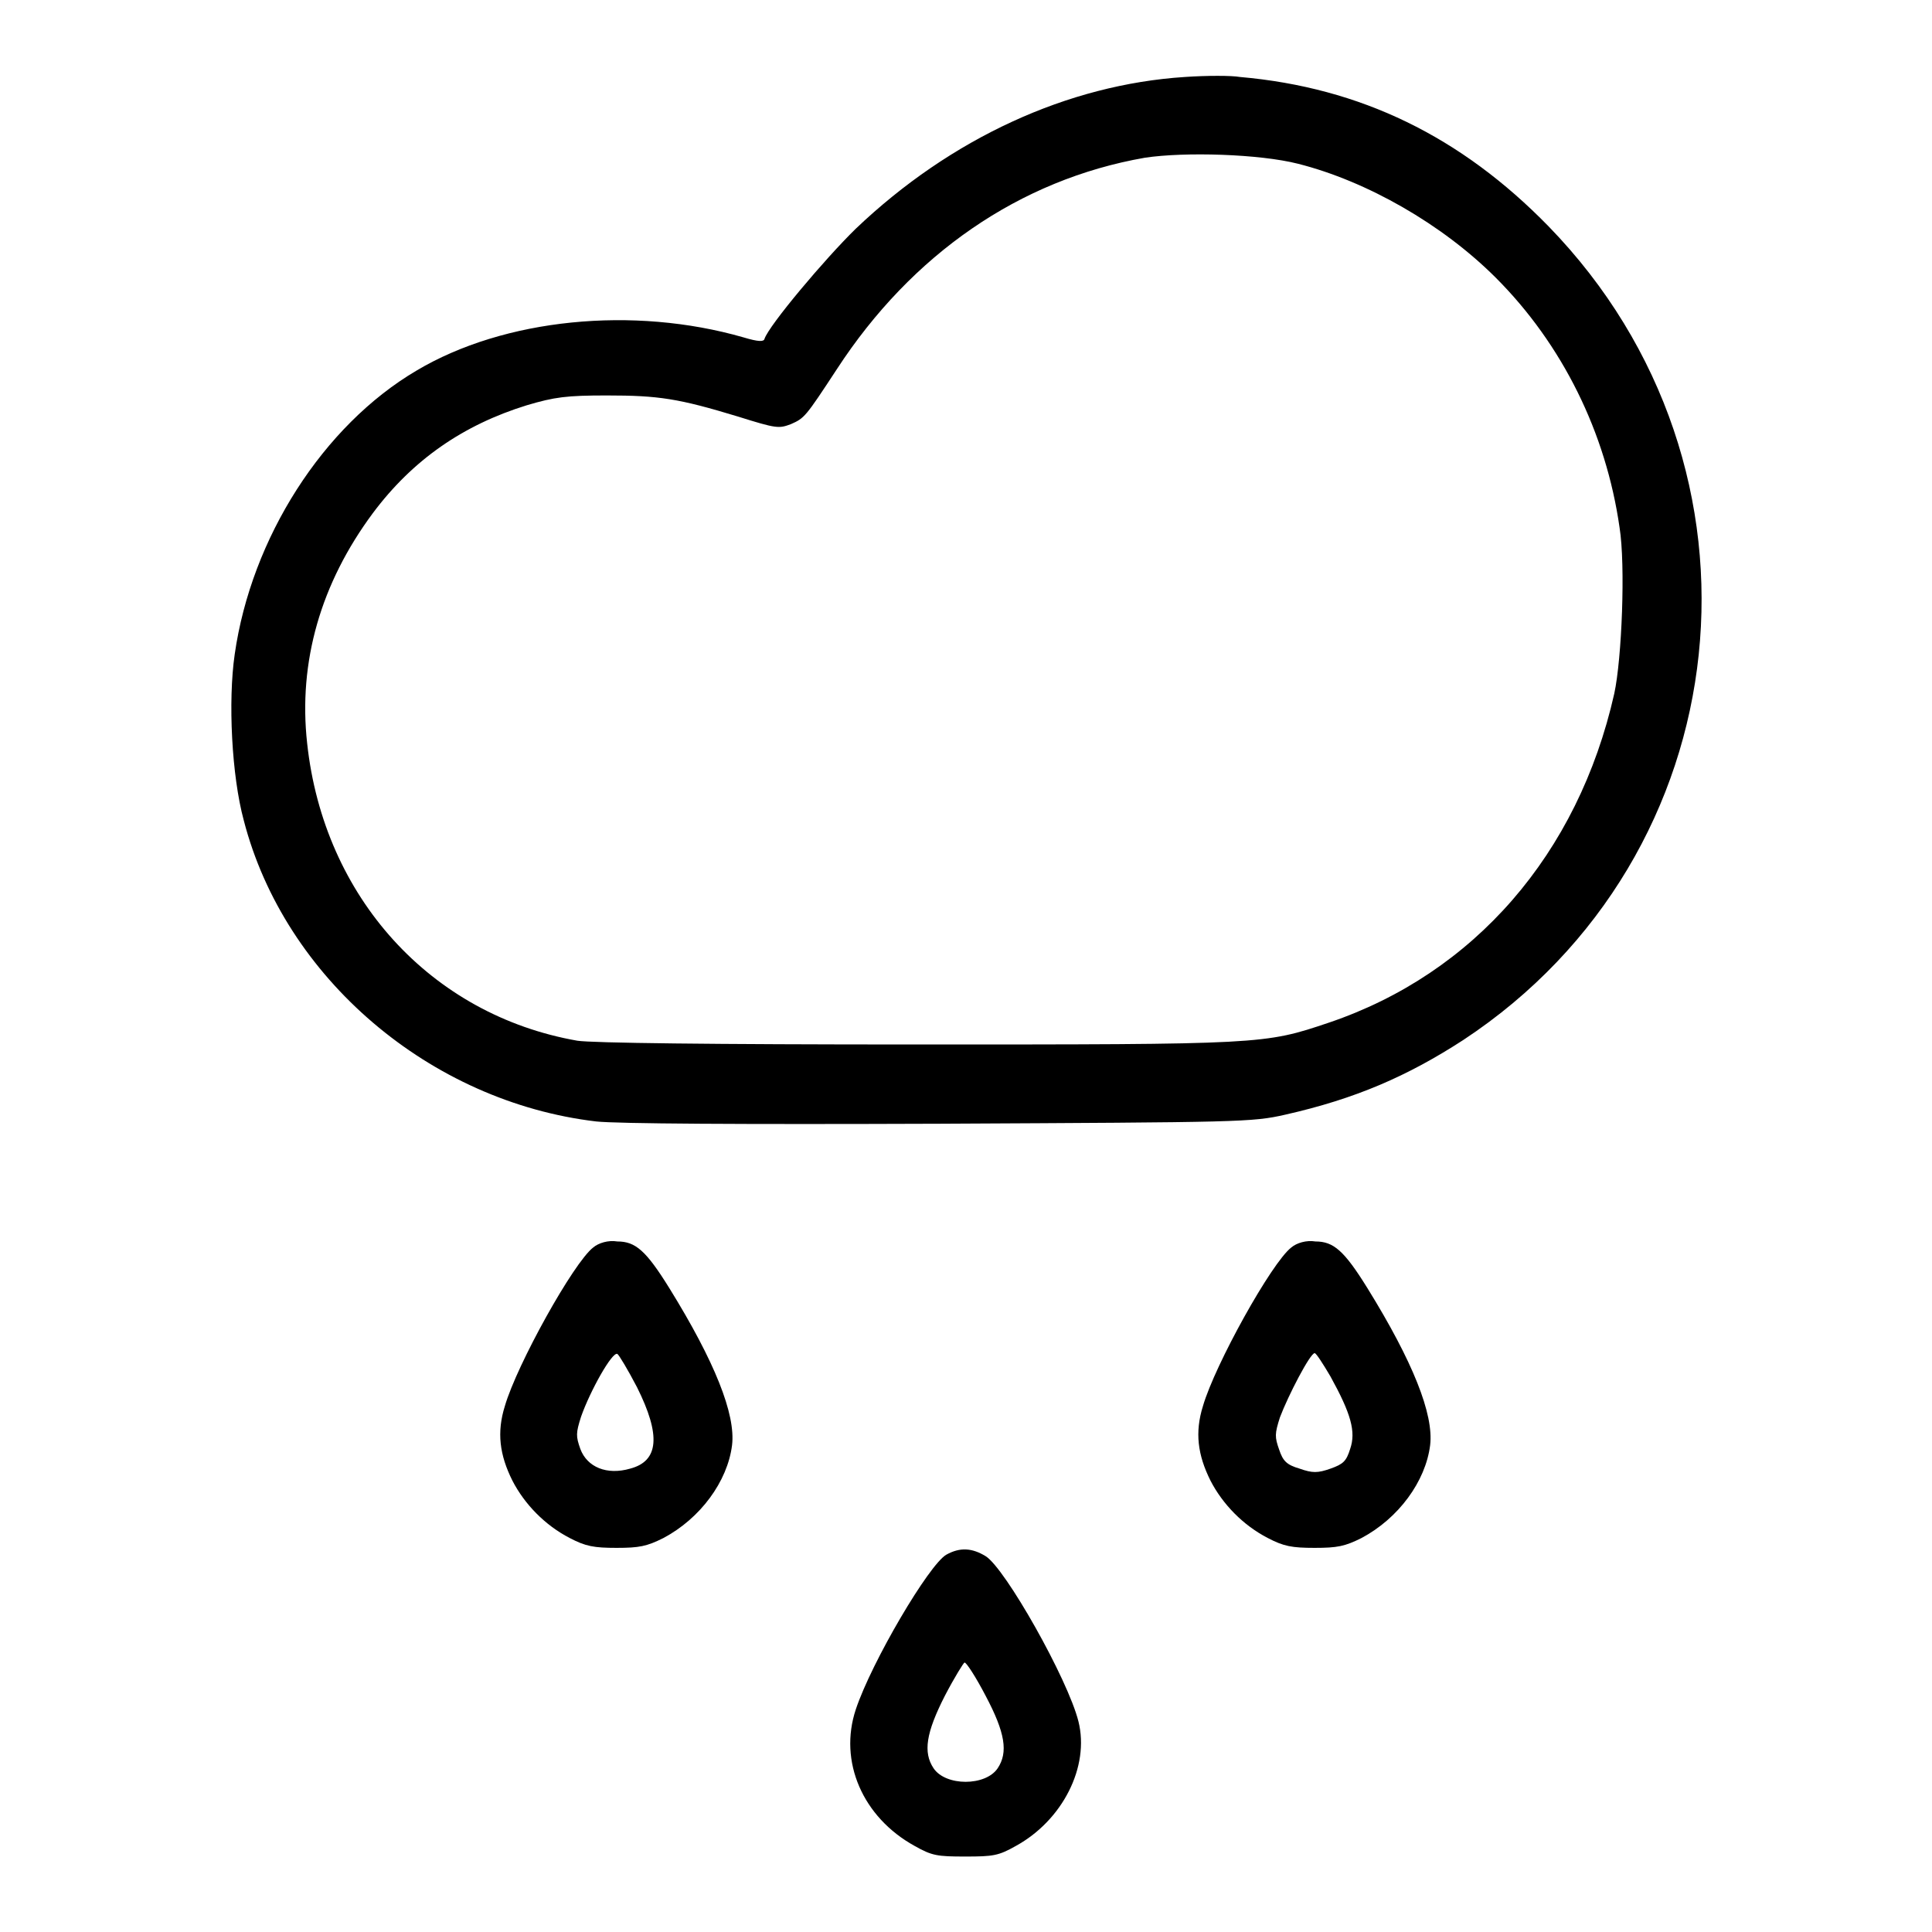 <?xml version="1.0" encoding="utf-8"?>
<!-- Svg Vector Icons : http://www.onlinewebfonts.com/icon -->
<!DOCTYPE svg PUBLIC "-//W3C//DTD SVG 1.1//EN" "http://www.w3.org/Graphics/SVG/1.1/DTD/svg11.dtd">
<svg version="1.1" xmlns="http://www.w3.org/2000/svg" xmlns:xlink="http://www.w3.org/1999/xlink" x="0px" y="0px" viewBox="0 0 256 256" enable-background="new 0 0 256 256" xml:space="preserve">
<g><g><g><path fill="#000000" d="M157,10.2c-15.5,1-31,8.1-43.6,20.1c-4.1,4-11.5,12.8-12.1,14.6c-0.1,0.4-0.8,0.4-2.8-0.2c-14.6-4.2-31.7-2.5-43.3,4.4c-12.4,7.3-21.9,22.2-24.1,37.6c-0.9,6.2-0.4,16.1,1.2,22c5.4,20.9,24.7,37.3,46.7,39.9c2.9,0.3,18.5,0.4,45.6,0.3c39.8-0.2,41.3-0.2,45.7-1.2c9.3-2.1,16.2-5.1,23.6-9.9c37-24.4,42.4-75.8,11.3-107.8c-11.6-11.9-24.9-18.4-40.9-19.8C163.2,10,159.9,10,157,10.2z M172,21.7c9.1,2.3,19.1,8,26.2,15.1c8.8,8.8,14.6,20.5,16.4,33.1c0.8,5,0.3,17.4-0.7,22c-4.8,21.3-18.6,37.1-37.8,43.6c-8.6,2.9-8.7,2.9-54.7,2.9c-27.3,0-43-0.2-44.9-0.5c-19.4-3.4-33.6-19-35.8-39.4c-1.2-10.8,1.8-21.2,8.7-30.5c5.3-7.1,12-11.7,20.4-14.3c3.7-1.1,5.3-1.3,10.6-1.3c6.9,0,9.5,0.4,17.4,2.8c5.1,1.6,5.4,1.6,7,1c1.8-0.8,1.9-0.9,6.1-7.3c9.9-15.2,24.2-25.1,40.8-28C157,20.1,166.9,20.4,172,21.7z"/><path fill="#000000" d="M78.6,165.3c-2.6,2-10.1,15.5-11.7,21c-1.1,3.5-0.7,6.5,1,9.9c1.6,3.1,4.3,5.9,7.6,7.6c2.1,1.1,3.2,1.3,6.2,1.3c3,0,4-0.2,6.2-1.3c4.9-2.6,8.5-7.5,9.1-12.3c0.5-4.1-2.3-11.1-8.3-20.8c-3.1-5-4.5-6.2-6.9-6.2C80.6,164.3,79.3,164.7,78.6,165.3z M84.4,183.8c3.2,6.4,2.9,9.8-0.9,10.8c-3.1,0.9-5.7-0.2-6.6-2.6c-0.6-1.7-0.6-2.1,0.1-4.3c1.2-3.4,4.1-8.6,4.8-8.3C82,179.5,83.2,181.5,84.4,183.8z"/><path fill="#000000" d="M171.1,165.3c-2.6,2-10.1,15.5-11.7,21c-1.1,3.5-0.7,6.5,1,9.9c1.6,3.1,4.3,5.9,7.6,7.6c2.1,1.1,3.2,1.3,6.2,1.3c3,0,4-0.2,6.2-1.3c4.9-2.6,8.5-7.5,9.1-12.3c0.5-4.1-2.3-11.1-8.3-20.8c-3.1-5-4.5-6.2-6.9-6.2C173.1,164.3,171.8,164.7,171.1,165.3z M176.3,182.4c2.7,4.9,3.4,7.3,2.6,9.6c-0.5,1.6-0.9,2-2.6,2.6c-1.7,0.6-2.4,0.6-4.1,0c-1.7-0.5-2.2-1-2.7-2.5c-0.6-1.7-0.6-2.1,0.1-4.3c1.1-2.9,4-8.5,4.6-8.5C174.4,179.3,175.3,180.7,176.3,182.4z"/><path fill="#000000" d="M125.4,206c-2.3,1.3-9.9,14.2-12,20.5c-2.3,6.9,0.9,14.3,7.8,18.1c2.3,1.3,3,1.4,6.7,1.4c3.7,0,4.4-0.1,6.7-1.4c6.2-3.4,9.8-10.5,8.3-16.5c-1.4-5.6-9.7-20.3-12.3-21.9C128.8,205.1,127.2,205,125.4,206z M130.6,224.7c2.6,4.9,3,7.5,1.6,9.6c-1.6,2.4-6.9,2.4-8.5,0c-1.4-2.1-1-4.7,1.5-9.6c1.3-2.5,2.5-4.4,2.6-4.4C128,220.2,129.3,222.2,130.6,224.7z"/></g></g></g>
</svg>